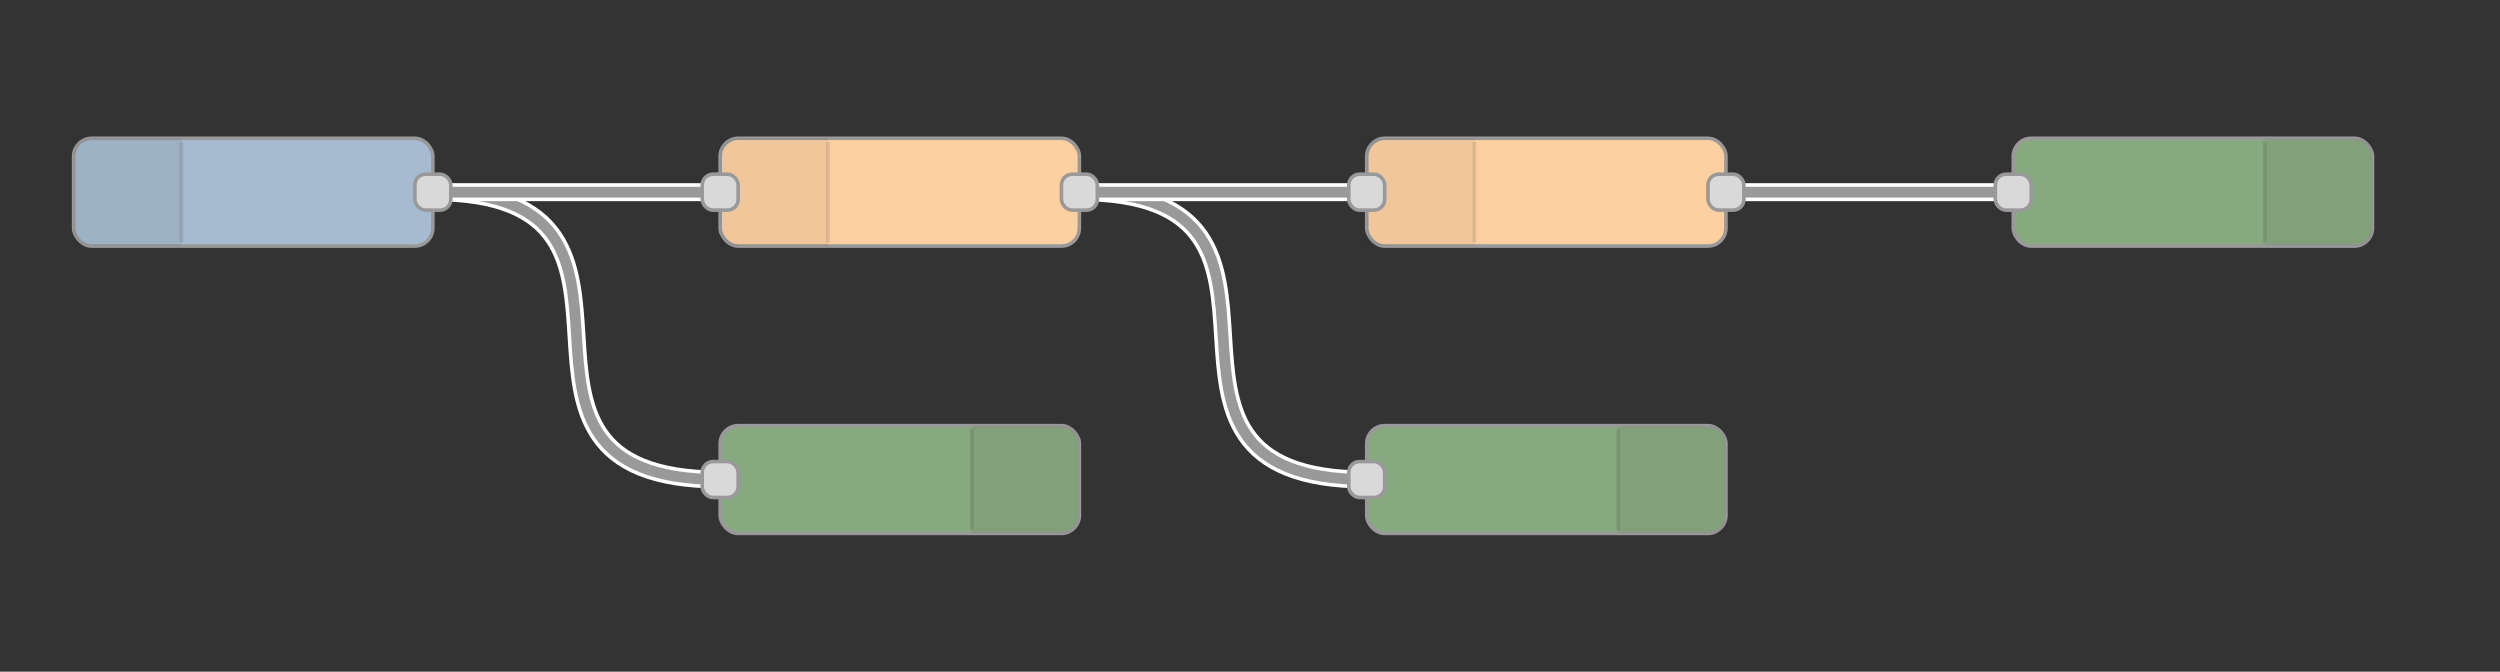 <svg width="696" height="187" xmlns="http://www.w3.org/2000/svg">
    <rect width="100%" height="100%" fill="#333333" stroke="none"/>
    <defs>
        <style>
            .m1 { opacity: 0; animation: m1-steps 4.5s steps(1,end) infinite }
            .m2 { opacity: 0; animation: m2-steps 4.5s steps(1,end) infinite }
            .m3 { opacity: 0; animation: m3-steps 4.5s steps(1,end) infinite }
            .m4 { opacity: 0; animation: m4-steps 4.5s steps(1,end) infinite }

            .m5 { opacity: 0; animation: m5-steps 4.5s steps(1,end) infinite }
            .m6 { opacity: 0; animation: m6-steps 4.5s steps(1,end) infinite }

            .m7 { opacity: 0; animation: m7-steps 4.5s steps(1,end) infinite }
            .m8 { opacity: 0; animation: m8-steps 4.5s steps(1,end) infinite }

            @keyframes m1-steps { 0% {opacity: 1 } 16.667% { opacity: 0 } 33.333% { opacity: 0 } 50% { opacity: 0 } 66.666% { opacity: 0 } 83.333% { opacity: 0 } 100% { opacity: 0 } }
            @keyframes m2-steps { 0% {opacity: 0 } 16.667% { opacity: 1 } 33.333% { opacity: 0 } 50% { opacity: 0 } 66.666% { opacity: 0 } 83.333% { opacity: 0 } 100% { opacity: 0 } }
            @keyframes m3-steps { 0% {opacity: 0 } 16.667% { opacity: 0 } 33.333% { opacity: 1 } 50% { opacity: 0 } 66.666% { opacity: 0 } 83.333% { opacity: 0 } 100% { opacity: 0 } }
            @keyframes m4-steps { 0% {opacity: 0 } 16.667% { opacity: 0 } 33.333% { opacity: 0 } 50% { opacity: 1 } 66.666% { opacity: 1 } 83.333% { opacity: 1 } 100% { opacity: 1 } }

            @keyframes m5-steps { 0% {opacity: 0 } 16.667% { opacity: 1 } 33.333% { opacity: 1 } 50% { opacity: 1 } 66.666% { opacity: 0 } 83.333% { opacity: 0 } 100% { opacity: 0 } }
            @keyframes m6-steps { 0% {opacity: 0 } 16.667% { opacity: 0 } 33.333% { opacity: 0 } 50% { opacity: 0 } 66.666% { opacity: 1 } 83.333% { opacity: 1 } 100% { opacity: 1 } }

            @keyframes m7-steps { 0% {opacity: 1 } 16.667% { opacity: 1 } 33.333% { opacity: 1 } 50% { opacity: 1 } 66.666% { opacity: 1 } 83.333% { opacity: 0 } 100% { opacity: 0 } }
            @keyframes m8-steps { 0% {opacity: 0 } 16.667% { opacity: 0 } 33.333% { opacity: 0 } 50% { opacity: 0 } 66.666% { opacity: 0 } 83.333% { opacity: 1 } 100% { opacity: 1 } }
        </style>
    </defs>
    <g class="red-ui-flow-link" fill="none">
        <path d="M120.5 53.5c75 0 5 80 80 80" stroke="#fff" stroke-width="5"/>
        <path d="M120.5 53.5c75 0 5 80 80 80" stroke="#999" stroke-width="3"/>
    </g>
    <g class="red-ui-flow-link" fill="none">
        <path d="M300.5 53.5c75 0 5 80 80 80" stroke="#fff" stroke-width="5"/>
        <path d="M300.5 53.5c75 0 5 80 80 80" stroke="#999" stroke-width="3"/>
    </g>
    <g class="red-ui-flow-link" fill="none">
        <path d="M120.5 53.5h80" stroke="#fff" stroke-width="5"/>
        <path d="M120.5 53.5h80" stroke="#999" stroke-width="3"/>
    </g>
    <g class="red-ui-flow-link" fill="none">
        <path d="M300.5 53.5h80" stroke="#fff" stroke-width="5"/>
        <path d="M300.5 53.5h80" stroke="#999" stroke-width="3"/>
    </g>
    <g class="red-ui-flow-link" fill="none">
        <path d="M480.5 53.5h80" stroke="#fff" stroke-width="5"/>
        <path d="M480.5 53.5h80" stroke="#999" stroke-width="3"/>
    </g>
    <g class="red-ui-flow-node red-ui-flow-node-group" transform="translate(20.5 38.5)">
        <rect width="100" height="30" rx="5" ry="5" fill="#a6bbcf" stroke="#999"/>
        <g class="red-ui-flow-node-icon-group">
            <path fill-opacity=".05" d="M0 0h30v30H0z"/>
            <path d="M30 1v28" stroke="#000" stroke-opacity=".1"/>
        </g>
        <rect width="10" height="10" rx="3" ry="3" fill="#d9d9d9" stroke="#999" transform="translate(95 10)"/>
    </g>
    <g class="red-ui-flow-node red-ui-flow-node-group" transform="translate(200.5 38.5)">
        <rect width="100" height="30" rx="5" ry="5" fill="#fdd0a2" stroke="#999"/>
        <g class="red-ui-flow-node-icon-group">
            <path fill-opacity=".05" d="M0 0h30v30H0z"/>
            <path d="M30 1v28" stroke="#000" stroke-opacity=".1"/>
        </g>
        <rect width="10" height="10" rx="3" ry="3" fill="#d9d9d9" stroke="#999" transform="translate(-5 10)"/>
        <rect width="10" height="10" rx="3" ry="3" fill="#d9d9d9" stroke="#999" transform="translate(95 10)"/>
    </g>
    <g class="red-ui-flow-node red-ui-flow-node-group" transform="translate(380.5 38.5)">
        <rect width="100" height="30" rx="5" ry="5" fill="#fdd0a2" stroke="#999"/>
        <g class="red-ui-flow-node-icon-group">
            <path fill-opacity=".05" d="M0 0h30v30H0z"/>
            <path d="M30 1v28" stroke="#000" stroke-opacity=".1"/>
        </g>
        <rect width="10" height="10" rx="3" ry="3" fill="#d9d9d9" stroke="#999" transform="translate(-5 10)"/>
        <rect width="10" height="10" rx="3" ry="3" fill="#d9d9d9" stroke="#999" transform="translate(95 10)"/>
    </g>
    <g class="red-ui-flow-node red-ui-flow-node-group" transform="translate(560.5 38.5)">
        <rect width="100" height="30" rx="5" ry="5" fill="#87a980" stroke="#999"/>
        <g class="red-ui-flow-node-icon-group red-ui-flow-node-icon-group-right">
            <path fill-opacity=".05" d="M70 0h30v30H70z"/>
            <path d="M70 1v28" stroke="#000" stroke-opacity=".1"/>
        </g>
        <rect width="10" height="10" rx="3" ry="3" fill="#d9d9d9" stroke="#999" transform="translate(-5 10)"/>
    </g>
    <g class="red-ui-flow-node red-ui-flow-node-group" transform="translate(380.5 118.5)">
        <rect width="100" height="30" rx="5" ry="5" fill="#87a980" stroke="#999"/>
        <g class="red-ui-flow-node-icon-group red-ui-flow-node-icon-group-right">
            <path fill-opacity=".05" d="M70 0h30v30H70z"/>
            <path d="M70 1v28" stroke="#000" stroke-opacity=".1"/>
        </g>
        <rect width="10" height="10" rx="3" ry="3" fill="#d9d9d9" stroke="#999" transform="translate(-5 10)"/>
    </g>
    <g class="red-ui-flow-node red-ui-flow-node-group" transform="translate(200.5 118.5)">
        <rect width="100" height="30" rx="5" ry="5" fill="#87a980" stroke="#999"/>
        <g class="red-ui-flow-node-icon-group red-ui-flow-node-icon-group-right">
            <path fill-opacity=".05" d="M70 0h30v30H70z"/>
            <path d="M70 1v28" stroke="#000" stroke-opacity=".1"/>
        </g>
        <rect width="10" height="10" rx="3" ry="3" fill="#d9d9d9" stroke="#999" transform="translate(-5 10)"/>
    </g>
    <g stroke-miterlimit="6.5" color="#000">
        <g fill="#ffc553" stroke="#c49231">
            <rect class="m1" x="120.5" y="20.5" width="14" height="14" rx="3" style="isolation:auto;mix-blend-mode:normal"/>
            <rect class="m2" x="301.5" y="20.5" width="14" height="14" rx="3" style="isolation:auto;mix-blend-mode:normal"/>
            <rect class="m3" x="481.5" y="20.5" width="14" height="14" rx="3" style="isolation:auto;mix-blend-mode:normal"/>
            <rect class="m4" x="661.5" y="20.5" width="14" height="14" rx="3" style="isolation:auto;mix-blend-mode:normal"/>
        </g>
        <g fill="#53b9ff" stroke="#4085b5">
            <rect class="m5" x="301.5" y="72.5" width="14" height="14" rx="3" style="isolation:auto;mix-blend-mode:normal"/>
            <rect class="m6" x="481.5" y="152.5" width="14" height="14" rx="3" style="isolation:auto;mix-blend-mode:normal"/>
        </g>
        <g fill="#ff7a53" stroke="#c45939">
            <rect class="m7" x="120.5" y="72.5" width="14" height="14" rx="3" style="isolation:auto;mix-blend-mode:normal"/>
            <rect class="m8" x="301.5" y="152.5" width="14" height="14" rx="3" style="isolation:auto;mix-blend-mode:normal"/>
        </g>
    </g>
</svg>

